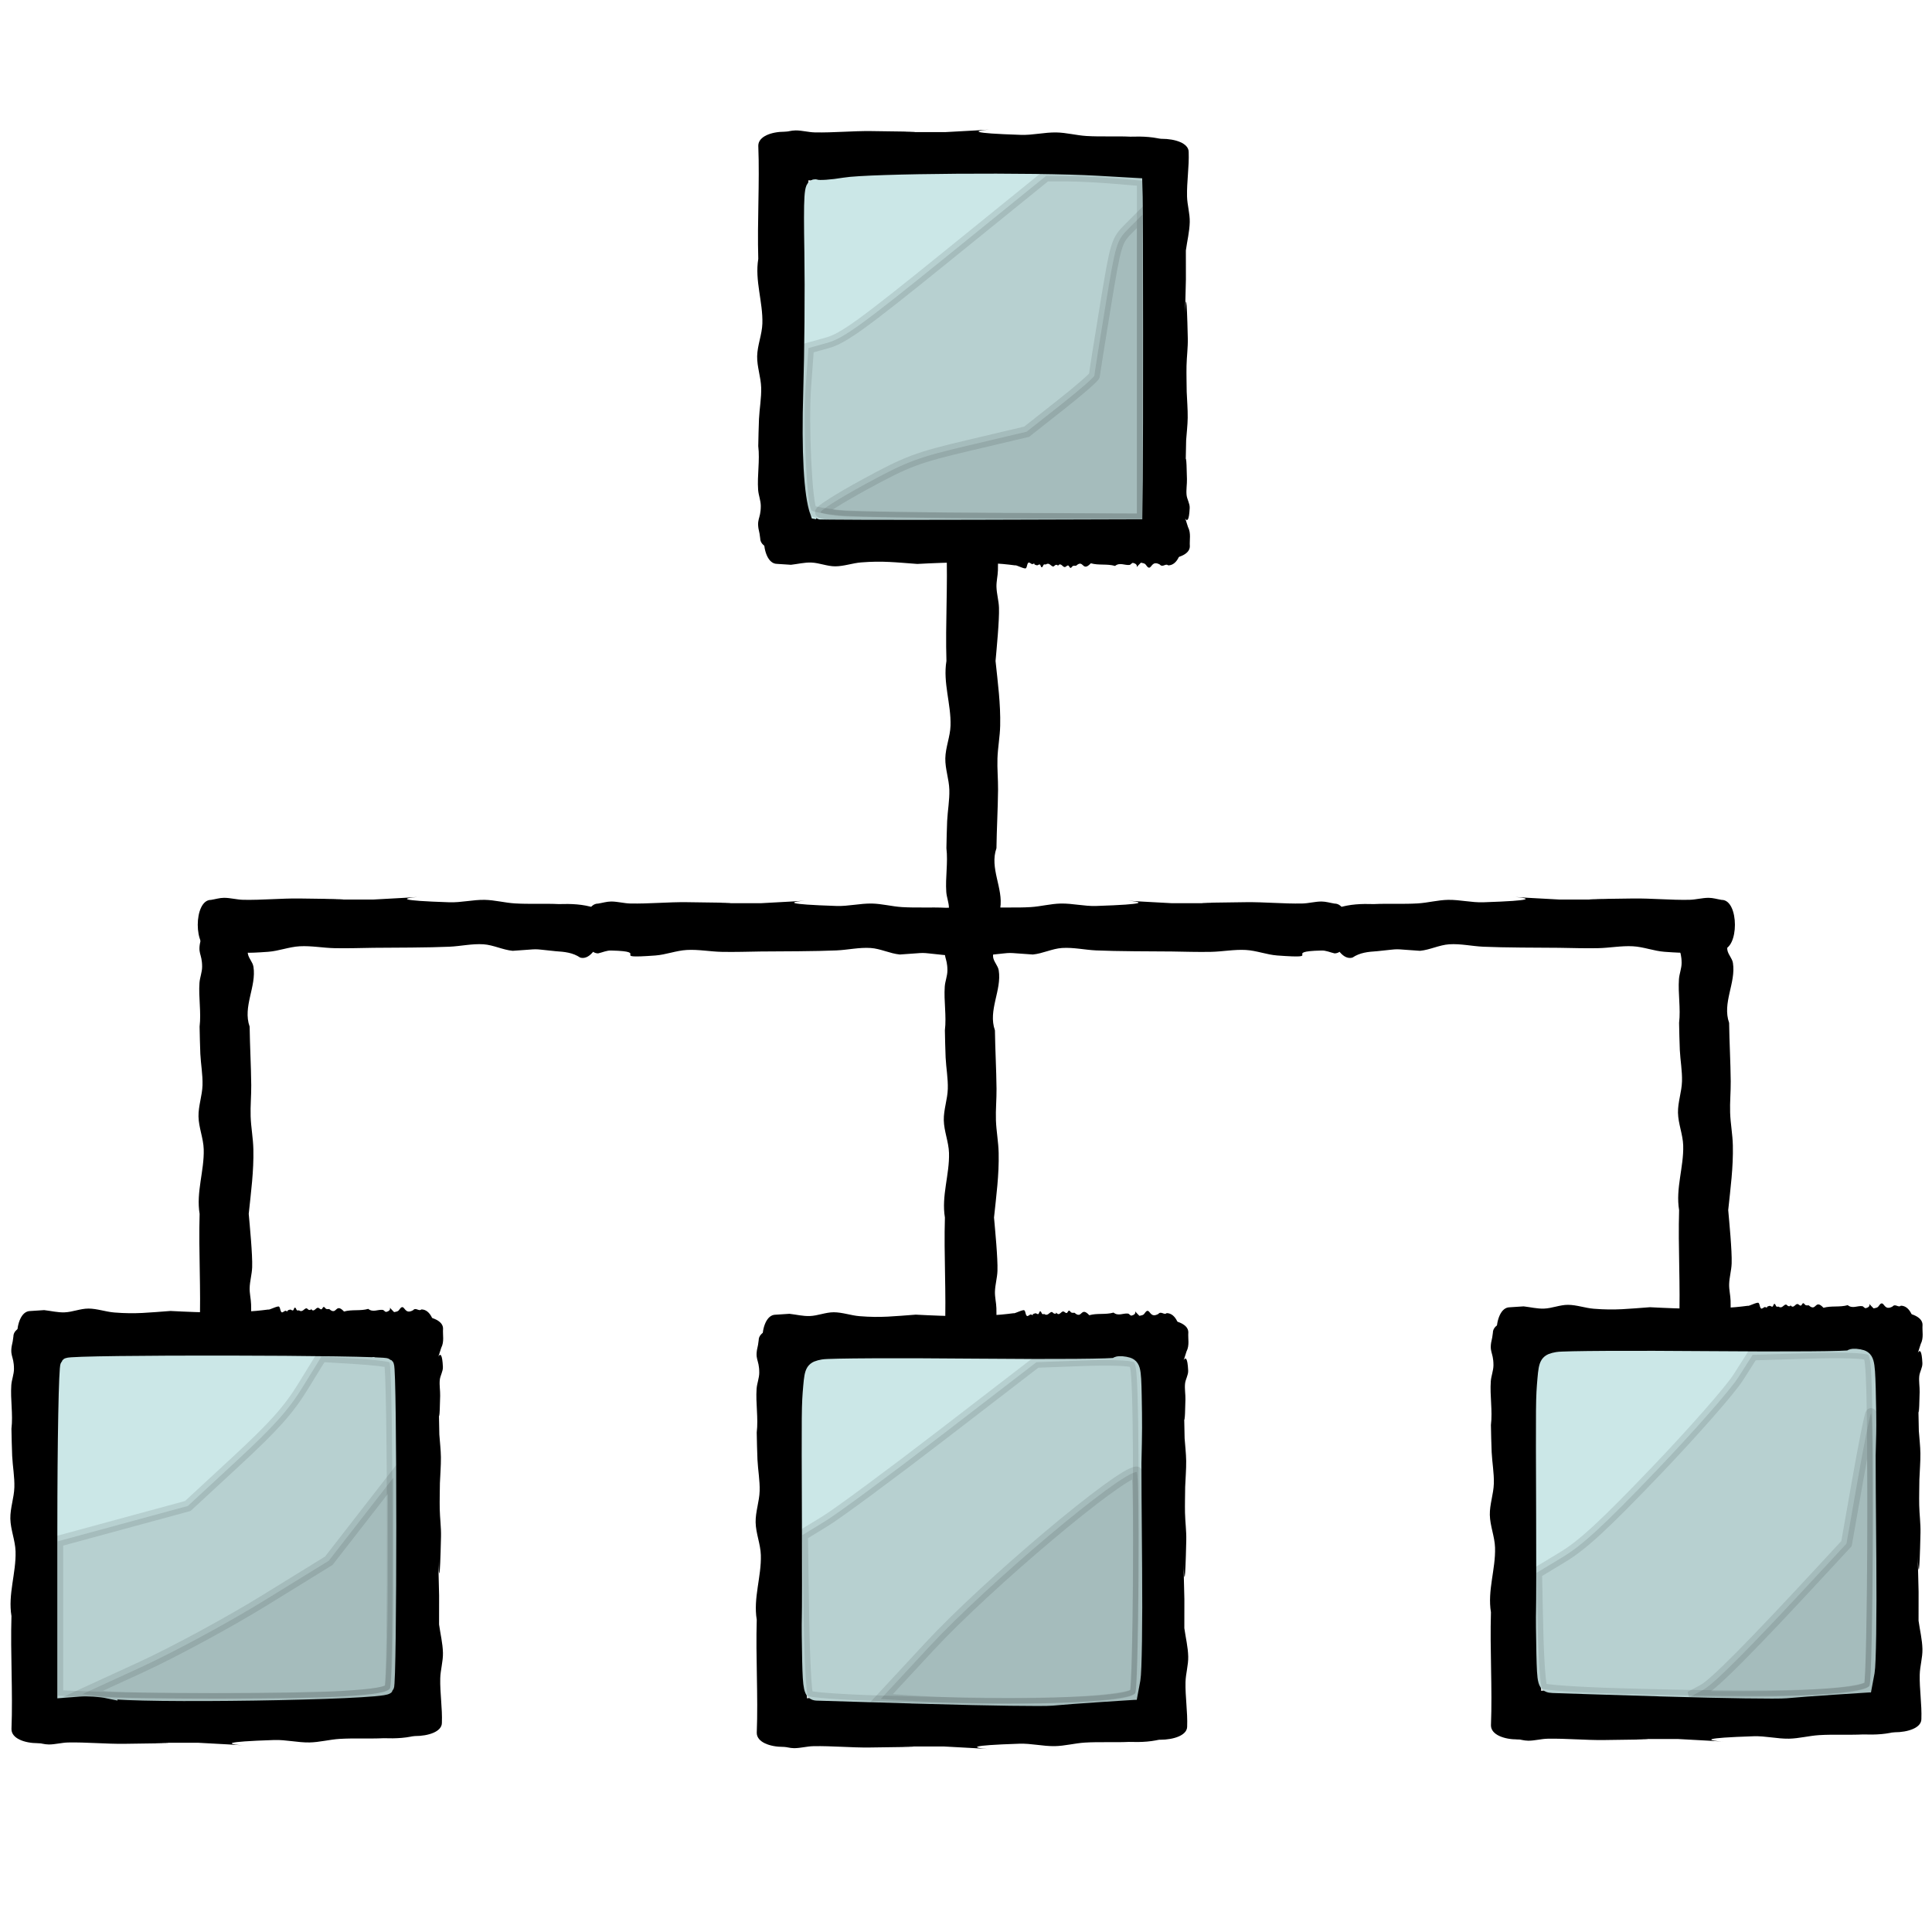 <?xml version="1.0" encoding="UTF-8" standalone="no"?>
<!-- Created with Inkscape (http://www.inkscape.org/) -->

<svg
   xmlns:dc="http://purl.org/dc/elements/1.1/"
   xmlns:cc="http://creativecommons.org/ns#"
   xmlns:rdf="http://www.w3.org/1999/02/22-rdf-syntax-ns#"
   xmlns:svg="http://www.w3.org/2000/svg"
   xmlns="http://www.w3.org/2000/svg"
   xmlns:sodipodi="http://sodipodi.sourceforge.net/DTD/sodipodi-0.dtd"
   xmlns:inkscape="http://www.inkscape.org/namespaces/inkscape"
   width="100"
   height="100"
   viewBox="0 0 100 100"
   id="svg2"
   version="1.1"
   inkscape:version="0.91 r13725"
   sodipodi:docname="logo_sitemap.svg">
  <defs
     id="defs4" />
  <sodipodi:namedview
     id="base"
     pagecolor="#ffffff"
     bordercolor="#666666"
     borderopacity="1.0"
     inkscape:pageopacity="0.0"
     inkscape:pageshadow="2"
     inkscape:zoom="5.6"
     inkscape:cx="72.480672"
     inkscape:cy="56.819106"
     inkscape:document-units="px"
     inkscape:current-layer="layer1"
     showgrid="false"
     units="px"
     inkscape:window-width="1440"
     inkscape:window-height="851"
     inkscape:window-x="0"
     inkscape:window-y="1"
     inkscape:window-maximized="1" />
  <g
     inkscape:label="Layer 1"
     inkscape:groupmode="layer"
     id="layer1"
     transform="translate(0,-952.362)">
    <path
       style="opacity:1;fill:#000000;fill-opacity:1;stroke:#000000;stroke-width:0;stroke-miterlimit:4;stroke-dasharray:none;stroke-opacity:1"
       id="path4146"
       d="m 41.984,959.905 c -0.201,0.894 -0.038,-0.015 -0.071,1.165 -0.008,0.286 -0.083,0.569 -0.075,0.855 0.01,0.36 0.118,0.713 0.13,1.074 0.022,0.674 -0.123,2.124 -0.178,2.762 0.118,1.134 0.265,2.203 0.24,3.347 -0.012,0.566 -0.122,1.128 -0.141,1.694 -0.018,0.541 0.036,1.081 0.031,1.622 -0.01,1.009 -0.069,2.018 -0.083,3.027 -0.367,1.036 0.361,2.072 0.197,3.102 -0.039,0.246 -0.257,0.441 -0.291,0.687 -0.035,0.255 0.142,0.494 0.208,0.743 -0.057,0.081 -0.115,0.162 -0.172,0.242 0,0.86 -2.431,0.86 -2.431,0 l 0,0 c -0.011,-0.081 -0.023,-0.162 -0.034,-0.242 -0.199,-0.797 0.062,-0.699 0.064,-1.43 7.56e-4,-0.284 -0.118,-0.556 -0.138,-0.839 -0.052,-0.752 0.096,-1.511 0.007,-2.263 0.013,-0.469 0.015,-0.938 0.038,-1.407 0.027,-0.541 0.128,-1.079 0.113,-1.62 -0.016,-0.545 -0.218,-1.077 -0.208,-1.622 0.011,-0.572 0.253,-1.122 0.27,-1.694 0.034,-1.118 -0.4,-2.22 -0.212,-3.347 -0.058,-1.953 0.076,-3.906 7.56e-4,-5.856 0,-0.968 2.737,-0.968 2.737,0 z"
       inkscape:connector-curvature="0" />
    <path
       style="opacity:1;fill:#000000;fill-opacity:1;stroke:#000000;stroke-width:0;stroke-miterlimit:4;stroke-dasharray:none;stroke-opacity:1"
       id="path4148"
       d="m 40.505,959.22 c 0.226,-0.036 0.449,-0.107 0.677,-0.108 0.334,-10e-4 0.662,0.096 0.995,0.103 0.974,0.019 1.949,-0.08 2.923,-0.068 6.111,0.073 -2.845,0.048 3.825,0.053 5.764,-0.3 -1.602,-0.038 3.921,0.143 0.61,0.02 1.216,-0.136 1.827,-0.126 0.524,0.009 1.039,0.152 1.562,0.184 0.756,0.046 1.515,-3.8e-4 2.271,0.035 0.645,-0.02 1.253,0.002 1.865,0.197 0.909,0.266 0.156,2.838 -0.753,2.572 l 0,0 c -0.387,-0.259 -0.808,-0.3 -1.272,-0.33 -1.389,-0.139 -0.648,-0.118 -2.223,-0.02 -0.515,-0.048 -0.998,-0.304 -1.514,-0.338 -0.588,-0.038 -1.174,0.099 -1.762,0.126 -1.047,0.048 -2.889,0.049 -3.921,0.056 -0.672,0.006 -1.345,0.033 -2.017,0.019 -0.603,-0.012 -1.205,-0.131 -1.808,-0.098 -0.552,0.03 -1.082,0.245 -1.633,0.286 -2.538,0.186 -0.153,-0.209 -2.285,-0.257 -0.231,-0.005 -0.451,0.099 -0.677,0.148 -0.911,0 -0.911,-2.578 0,-2.578 z"
       inkscape:connector-curvature="0" />
    <path
       style="opacity:1;fill:#000000;fill-opacity:1;stroke:#000000;stroke-width:0;stroke-miterlimit:4;stroke-dasharray:none;stroke-opacity:1"
       id="path4150"
       d="m 61.526,960.23 c 0.029,0.763 -0.103,1.542 -0.085,2.302 0.011,0.443 0.15,0.88 0.14,1.323 -0.011,0.494 -0.134,0.98 -0.201,1.469 5.67e-4,0.499 0.001,0.997 0.002,1.496 -0.11,5.078 -0.014,-1.934 0.098,3.053 0.011,0.477 -0.056,0.952 -0.066,1.429 -0.009,0.445 0.006,0.891 0.009,1.337 0.017,0.447 0.057,0.894 0.052,1.342 -0.005,0.39 -0.054,0.779 -0.081,1.169 -0.049,2.829 -0.018,-0.602 0.042,2.011 0.006,0.272 -0.046,0.544 -0.02,0.815 0.022,0.231 0.173,0.447 0.162,0.679 -0.063,1.382 -0.432,-0.133 -0.088,0.985 0.17,0.333 0.071,0.653 0.096,0.997 0,0.88 -2.696,0.88 -2.696,0 l 0,0 c -0.199,-0.462 0.127,-0.491 0.14,-0.997 -0.062,-0.141 -0.157,-0.273 -0.186,-0.423 -0.036,-0.184 0.001,-0.375 -0.008,-0.562 -0.011,-0.227 -0.061,-0.452 -0.053,-0.679 0.009,-0.273 0.101,-0.542 0.103,-0.815 0.01,-1.918 -0.321,0.046 0.149,-2.011 -0.08,-0.39 -0.223,-0.772 -0.239,-1.169 -0.018,-0.449 0.104,-0.894 0.137,-1.342 0.033,-0.445 0.068,-0.891 0.061,-1.337 -0.007,-0.477 -0.092,-0.952 -0.104,-1.429 -0.012,-0.503 0.022,-1.005 0.033,-1.508 -0.016,-0.515 -0.031,-1.03 -0.047,-1.545 -0.008,-0.499 -0.049,-0.997 -0.025,-1.496 0.024,-0.492 0.181,-0.977 0.17,-1.469 -0.011,-0.447 -0.198,-0.877 -0.236,-1.323 -0.063,-0.758 0.103,-1.543 -0.05,-2.302 0,-0.911 2.791,-0.911 2.791,0 z"
       inkscape:connector-curvature="0" />
    <path
       style="opacity:1;fill:#000000;fill-opacity:1;stroke:#000000;stroke-width:0;stroke-miterlimit:4;stroke-dasharray:none;stroke-opacity:1"
       id="path4152"
       d="m 40.224,978.962 c 0.24,0.04 0.476,0.136 0.719,0.121 0.358,-0.023 0.691,-0.229 1.05,-0.233 0.42,-0.005 0.824,0.183 1.244,0.206 0.446,0.025 0.891,-0.062 1.338,-0.06 3.801,0.009 -0.852,0.167 2.906,0.005 4.315,0.319 -1.488,-0.013 2.428,-0.08 0.322,-0.006 0.633,0.138 0.955,0.139 0.874,0.004 0.857,-0.409 1.685,0.006 0.444,-0.396 0.123,-0.269 0.445,-0.189 0.036,0.009 0.079,-0.022 0.111,-0.004 0.052,0.028 0.063,0.126 0.122,0.13 0.346,0.027 -0.082,-0.271 0.205,-0.036 0.181,-0.108 0.219,-0.016 0.39,0.017 0.035,0.007 0.069,-0.044 0.101,-0.03 0.209,0.085 0.013,0.209 0.21,0.021 0.24,-0.093 0.49,-0.089 0.699,0.035 0.134,0.042 0.685,-0.134 0.706,-0.132 0.061,0.007 0.108,0.057 0.162,0.086 0.255,0.125 0.326,-0.048 0.385,-0.044 0.364,0.021 -0.18,0.273 0.378,-1.3e-4 0.459,-0.056 -0.139,-0.015 0.294,0.061 0.069,0.012 0.139,-0.026 0.209,-0.019 0.393,0.039 0.391,0.127 0.751,-0.103 0.084,0.099 0.126,0.265 0.251,0.296 0.102,0.025 0.163,-0.139 0.263,-0.172 0.178,-0.059 0.604,-0.009 0.824,-0.052 0.16,-0.142 0.279,0.129 0.415,0.091 0.079,-0.022 0.067,-0.176 0.146,-0.196 0.173,-0.045 0.066,0.372 0.416,-0.012 0.085,0.177 0.31,0.129 0.432,0.028 0.985,0 0.985,2.785 0,2.785 l 0,0 c -0.128,-0.124 -0.282,0.129 -0.432,-0.044 -0.401,-0.22 -0.418,0.178 -0.562,0.162 -0.097,-0.011 -0.132,-0.148 -0.216,-0.2 -0.059,-0.036 -0.133,-0.039 -0.2,-0.058 -0.461,0.453 0.021,0.119 -0.402,0.013 -0.069,-0.018 -0.117,0.094 -0.188,0.103 -0.244,0.032 -0.509,-0.147 -0.748,0.052 -0.417,-0.12 -0.849,-0.019 -1.255,-0.137 -0.455,0.488 -0.357,-0.238 -0.763,0.127 -0.054,0.004 -0.112,-0.008 -0.162,0.011 -0.05,0.019 -0.073,0.104 -0.127,0.099 -0.057,-0.005 -0.065,-0.114 -0.123,-0.122 -0.064,-0.009 -0.112,0.082 -0.177,0.08 -0.103,-0.003 -0.158,-0.167 -0.28,-0.132 -0.283,0.228 0.076,-0.011 -0.18,0.02 -0.054,0.007 -0.086,0.089 -0.14,0.084 -0.116,-0.012 -0.2,-0.231 -0.378,-0.105 -0.033,0.001 -0.072,-0.015 -0.1,0.004 -0.049,0.033 -0.051,0.139 -0.11,0.139 -0.058,-1.9e-4 -0.048,-0.119 -0.101,-0.14 -0.049,-0.019 -0.101,0.05 -0.153,0.039 -0.319,-0.069 0.068,-0.158 -0.238,-0.058 -0.071,-0.016 -0.153,-0.122 -0.205,-0.072 -0.073,0.071 -0.053,0.206 -0.122,0.281 -0.061,0.067 -0.529,-0.189 -0.556,-0.146 -1.672,-0.224 -3.389,-0.161 -5.068,-0.075 -1.111,-0.079 -1.788,-0.169 -2.906,-0.079 -0.449,0.036 -0.887,0.201 -1.338,0.203 -0.42,10e-4 -0.824,-0.181 -1.244,-0.196 -0.352,-0.012 -0.7,0.077 -1.05,0.116 -0.24,-0.016 -0.479,-0.031 -0.719,-0.047 -0.914,0 -0.914,-2.585 0,-2.585 z"
       inkscape:connector-curvature="0" />
    <path
       inkscape:connector-curvature="0"
       d="m 51.723,980.72 c -0.201,0.894 -0.038,-0.015 -0.071,1.164 -0.008,0.286 -0.083,0.569 -0.075,0.855 0.01,0.36 0.118,0.713 0.13,1.074 0.022,0.674 -0.123,2.124 -0.178,2.762 0.118,1.134 0.265,2.203 0.24,3.347 -0.012,0.567 -0.122,1.128 -0.141,1.694 -0.018,0.54 0.036,1.081 0.031,1.622 -0.01,1.01 -0.069,2.018 -0.083,3.027 -0.367,1.036 0.361,2.072 0.197,3.102 -0.039,0.246 -0.257,0.441 -0.291,0.687 -0.035,0.255 0.142,0.494 0.208,0.743 -0.057,0.081 -0.115,0.162 -0.172,0.242 0,0.86 -2.431,0.86 -2.431,0 l 0,0 c -0.011,-0.081 -0.023,-0.162 -0.034,-0.242 -0.199,-0.797 0.062,-0.699 0.064,-1.43 7.56e-4,-0.283 -0.118,-0.556 -0.138,-0.839 -0.052,-0.752 0.096,-1.511 0.007,-2.263 0.013,-0.469 0.015,-0.938 0.038,-1.407 0.027,-0.541 0.128,-1.079 0.113,-1.621 -0.016,-0.545 -0.218,-1.077 -0.208,-1.622 0.011,-0.572 0.253,-1.123 0.27,-1.694 0.034,-1.118 -0.4,-2.22 -0.212,-3.347 -0.058,-1.953 0.076,-3.906 7.57e-4,-5.856 0,-0.968 2.737,-0.968 2.737,0 z"
       id="path4154"
       style="opacity:1;fill:#000000;fill-opacity:1;stroke:#000000;stroke-width:0;stroke-miterlimit:4;stroke-dasharray:none;stroke-opacity:1" />
    <path
       inkscape:connector-curvature="0"
       d="m 79.907,1041.668 c -0.201,-0.894 -0.038,0.015 -0.071,-1.165 -0.008,-0.286 -0.083,-0.569 -0.075,-0.855 0.01,-0.36 0.118,-0.713 0.13,-1.074 0.022,-0.674 -0.123,-2.123 -0.178,-2.762 0.118,-1.133 0.265,-2.203 0.24,-3.347 -0.012,-0.567 -0.122,-1.128 -0.141,-1.694 -0.018,-0.54 0.036,-1.081 0.031,-1.622 -0.01,-1.009 -0.069,-2.018 -0.083,-3.027 -0.367,-1.036 0.361,-2.072 0.197,-3.102 -0.039,-0.246 -0.257,-0.441 -0.291,-0.687 -0.035,-0.255 0.142,-0.494 0.208,-0.743 -0.057,-0.081 -0.115,-0.162 -0.172,-0.242 0,-0.86 -2.431,-0.86 -2.431,0 l 0,0 c -0.011,0.081 -0.023,0.162 -0.034,0.242 -0.199,0.797 0.062,0.699 0.064,1.43 7.56e-4,0.283 -0.118,0.556 -0.138,0.839 -0.052,0.752 0.096,1.511 0.007,2.263 0.013,0.469 0.015,0.938 0.038,1.407 0.027,0.541 0.128,1.079 0.113,1.621 -0.016,0.545 -0.218,1.077 -0.208,1.622 0.011,0.572 0.253,1.122 0.27,1.694 0.034,1.117 -0.4,2.22 -0.212,3.347 -0.058,1.953 0.076,3.906 7.56e-4,5.856 0,0.968 2.737,0.968 2.737,0 z"
       id="path4166"
       style="opacity:1;fill:#000000;fill-opacity:1;stroke:#000000;stroke-width:0;stroke-miterlimit:4;stroke-dasharray:none;stroke-opacity:1" />
    <path
       inkscape:connector-curvature="0"
       d="m 78.429,1042.353 c 0.226,0.036 0.449,0.107 0.677,0.108 0.334,0 0.662,-0.096 0.995,-0.103 0.974,-0.019 1.949,0.08 2.923,0.068 6.111,-0.073 -2.845,-0.048 3.825,-0.053 5.764,0.3 -1.602,0.039 3.921,-0.143 0.61,-0.02 1.216,0.136 1.827,0.126 0.524,-0.01 1.039,-0.152 1.562,-0.184 0.756,-0.046 1.515,0 2.271,-0.035 0.645,0.02 1.253,0 1.865,-0.197 0.909,-0.266 0.156,-2.838 -0.753,-2.571 l 0,0 c -0.387,0.259 -0.808,0.3 -1.272,0.33 -1.389,0.139 -0.648,0.118 -2.223,0.02 -0.515,0.048 -0.998,0.304 -1.514,0.338 -0.588,0.038 -1.174,-0.099 -1.762,-0.126 -1.047,-0.048 -2.889,-0.049 -3.921,-0.056 -0.672,-0.01 -1.345,-0.033 -2.017,-0.019 -0.603,0.012 -1.205,0.131 -1.808,0.098 -0.552,-0.03 -1.082,-0.245 -1.633,-0.286 -2.538,-0.186 -0.153,0.209 -2.285,0.257 -0.231,0.01 -0.451,-0.099 -0.677,-0.148 -0.911,0 -0.911,2.578 0,2.578 z"
       id="path4168"
       style="opacity:1;fill:#000000;fill-opacity:1;stroke:#000000;stroke-width:0;stroke-miterlimit:4;stroke-dasharray:none;stroke-opacity:1" />
    <path
       inkscape:connector-curvature="0"
       d="m 99.45,1041.343 c 0.029,-0.763 -0.103,-1.542 -0.085,-2.302 0.011,-0.443 0.15,-0.88 0.14,-1.323 -0.011,-0.494 -0.134,-0.98 -0.201,-1.469 5.67e-4,-0.498 0.001,-0.997 0.002,-1.496 -0.11,-5.078 -0.014,1.934 0.098,-3.053 0.011,-0.477 -0.056,-0.952 -0.066,-1.429 -0.009,-0.446 0.006,-0.891 0.009,-1.337 0.017,-0.447 0.057,-0.894 0.052,-1.342 -0.005,-0.39 -0.054,-0.779 -0.081,-1.169 -0.049,-2.829 -0.018,0.602 0.042,-2.011 0.006,-0.272 -0.046,-0.544 -0.02,-0.815 0.022,-0.231 0.173,-0.447 0.162,-0.679 -0.063,-1.382 -0.432,0.133 -0.088,-0.985 0.17,-0.333 0.071,-0.653 0.096,-0.997 0,-0.88 -2.696,-0.88 -2.696,0 l 0,0 c -0.199,0.462 0.127,0.491 0.14,0.997 -0.062,0.141 -0.157,0.274 -0.186,0.423 -0.036,0.184 0.001,0.374 -0.008,0.561 -0.011,0.227 -0.061,0.452 -0.053,0.679 0.009,0.273 0.101,0.542 0.103,0.815 0.01,1.918 -0.321,-0.046 0.149,2.011 -0.08,0.39 -0.223,0.772 -0.239,1.169 -0.018,0.449 0.104,0.894 0.137,1.342 0.033,0.445 0.068,0.891 0.061,1.337 -0.007,0.477 -0.092,0.952 -0.104,1.429 -0.012,0.503 0.022,1.005 0.033,1.508 -0.016,0.515 -0.031,1.03 -0.047,1.545 -0.008,0.498 -0.049,0.997 -0.025,1.496 0.024,0.492 0.181,0.977 0.17,1.469 -0.011,0.447 -0.198,0.877 -0.236,1.323 -0.063,0.758 0.103,1.543 -0.05,2.302 0,0.911 2.791,0.911 2.791,0 z"
       id="path4170"
       style="opacity:1;fill:#000000;fill-opacity:1;stroke:#000000;stroke-width:0;stroke-miterlimit:4;stroke-dasharray:none;stroke-opacity:1" />
    <path
       inkscape:connector-curvature="0"
       d="m 78.147,1022.61 c 0.24,-0.04 0.476,-0.136 0.719,-0.121 0.358,0.023 0.691,0.229 1.05,0.233 0.42,0 0.824,-0.183 1.244,-0.206 0.446,-0.025 0.891,0.062 1.338,0.061 3.801,-0.01 -0.852,-0.167 2.906,0 4.315,-0.319 -1.488,0.013 2.428,0.081 0.322,0.01 0.633,-0.138 0.955,-0.14 0.874,0 0.857,0.409 1.685,-0.01 0.444,0.396 0.123,0.269 0.445,0.189 0.036,-0.01 0.079,0.022 0.111,0 0.052,-0.028 0.063,-0.126 0.122,-0.13 0.346,-0.027 -0.082,0.271 0.205,0.036 0.181,0.108 0.219,0.016 0.39,-0.017 0.035,-0.01 0.069,0.044 0.101,0.03 0.209,-0.085 0.013,-0.209 0.21,-0.021 0.24,0.093 0.49,0.089 0.699,-0.035 0.134,-0.042 0.685,0.134 0.706,0.132 0.061,-0.01 0.108,-0.058 0.162,-0.086 0.255,-0.125 0.326,0.048 0.385,0.044 0.364,-0.021 -0.18,-0.273 0.378,2e-4 0.459,0.056 -0.139,0.015 0.294,-0.061 0.069,-0.012 0.139,0.026 0.209,0.019 0.393,-0.039 0.391,-0.127 0.751,0.103 0.084,-0.099 0.126,-0.265 0.251,-0.296 0.102,-0.024 0.163,0.139 0.263,0.172 0.178,0.058 0.604,0.01 0.824,0.053 0.16,0.142 0.279,-0.129 0.415,-0.091 0.079,0.022 0.067,0.175 0.146,0.196 0.173,0.045 0.066,-0.372 0.416,0.012 0.085,-0.177 0.31,-0.129 0.432,-0.028 0.985,0 0.985,-2.785 0,-2.785 l 0,0 c -0.128,0.124 -0.282,-0.129 -0.432,0.044 -0.401,0.22 -0.418,-0.178 -0.562,-0.162 -0.097,0.011 -0.132,0.148 -0.216,0.2 -0.059,0.037 -0.133,0.039 -0.2,0.058 -0.461,-0.453 0.021,-0.119 -0.402,-0.013 -0.069,0.017 -0.117,-0.094 -0.188,-0.103 -0.244,-0.032 -0.509,0.147 -0.748,-0.052 -0.417,0.12 -0.849,0.019 -1.255,0.137 -0.455,-0.488 -0.357,0.238 -0.763,-0.127 -0.054,0 -0.112,0.01 -0.162,-0.011 -0.05,-0.019 -0.073,-0.104 -0.127,-0.099 -0.057,0.01 -0.065,0.114 -0.123,0.122 -0.064,0.01 -0.112,-0.082 -0.177,-0.08 -0.103,0 -0.158,0.167 -0.28,0.132 -0.283,-0.228 0.076,0.012 -0.18,-0.02 -0.054,-0.01 -0.086,-0.09 -0.14,-0.084 -0.116,0.012 -0.2,0.231 -0.378,0.105 -0.033,0 -0.072,0.015 -0.1,0 -0.049,-0.033 -0.051,-0.139 -0.11,-0.139 -0.058,2e-4 -0.048,0.119 -0.101,0.14 -0.049,0.019 -0.101,-0.05 -0.153,-0.039 -0.319,0.069 0.068,0.158 -0.238,0.058 -0.071,0.016 -0.153,0.122 -0.205,0.072 -0.073,-0.072 -0.053,-0.206 -0.122,-0.281 -0.061,-0.067 -0.529,0.189 -0.556,0.146 -1.672,0.224 -3.389,0.161 -5.068,0.075 -1.111,0.079 -1.788,0.169 -2.906,0.079 -0.449,-0.036 -0.887,-0.201 -1.338,-0.203 -0.42,0 -0.824,0.181 -1.244,0.196 -0.352,0.012 -0.7,-0.077 -1.05,-0.116 -0.24,0.015 -0.479,0.031 -0.719,0.047 -0.914,0 -0.914,2.585 0,2.585 z"
       id="path4172"
       style="opacity:1;fill:#000000;fill-opacity:1;stroke:#000000;stroke-width:0;stroke-miterlimit:4;stroke-dasharray:none;stroke-opacity:1" />
    <path
       style="opacity:1;fill:#000000;fill-opacity:1;stroke:#000000;stroke-width:0;stroke-miterlimit:4;stroke-dasharray:none;stroke-opacity:1"
       id="path4174"
       d="m 89.646,1020.852 c -0.201,-0.894 -0.038,0.015 -0.071,-1.165 -0.008,-0.286 -0.083,-0.569 -0.075,-0.855 0.01,-0.36 0.118,-0.713 0.13,-1.074 0.022,-0.674 -0.123,-2.123 -0.178,-2.762 0.118,-1.134 0.265,-2.203 0.24,-3.347 -0.012,-0.567 -0.122,-1.128 -0.141,-1.694 -0.018,-0.54 0.036,-1.081 0.031,-1.622 -0.01,-1.01 -0.069,-2.018 -0.083,-3.027 -0.367,-1.036 0.361,-2.072 0.197,-3.102 -0.039,-0.246 -0.257,-0.441 -0.291,-0.687 -0.035,-0.255 0.142,-0.494 0.208,-0.743 -0.057,-0.081 -0.115,-0.162 -0.172,-0.242 0,-0.86 -2.431,-0.86 -2.431,0 l 0,0 c -0.011,0.081 -0.023,0.162 -0.034,0.242 -0.199,0.797 0.062,0.699 0.064,1.43 7.56e-4,0.283 -0.118,0.556 -0.138,0.839 -0.052,0.752 0.096,1.511 0.007,2.263 0.013,0.469 0.015,0.938 0.038,1.407 0.027,0.541 0.128,1.079 0.113,1.621 -0.016,0.545 -0.218,1.077 -0.208,1.622 0.011,0.572 0.253,1.123 0.27,1.694 0.034,1.117 -0.4,2.22 -0.212,3.347 -0.058,1.953 0.076,3.905 7.56e-4,5.856 0,0.968 2.737,0.968 2.737,0 z"
       inkscape:connector-curvature="0" />
    <path
       inkscape:connector-curvature="0"
       d="m 30.957,999.132 c 0.226,-0.036 0.449,-0.107 0.677,-0.108 0.334,0 0.662,0.096 0.995,0.103 0.974,0.019 1.949,-0.08 2.923,-0.068 6.111,0.073 -2.845,0.048 3.825,0.053 5.764,-0.3 -1.602,-0.038 3.921,0.143 0.61,0.02 1.216,-0.136 1.827,-0.126 0.524,0.01 1.039,0.152 1.562,0.184 0.756,0.046 1.515,-4e-4 2.271,0.035 0.645,-0.02 1.253,0 1.865,0.197 0.909,0.266 0.156,2.838 -0.753,2.572 l 0,0 c -0.387,-0.26 -0.808,-0.3 -1.272,-0.33 -1.389,-0.139 -0.648,-0.118 -2.223,-0.02 -0.515,-0.049 -0.998,-0.304 -1.514,-0.338 -0.588,-0.038 -1.174,0.099 -1.762,0.126 -1.047,0.048 -2.889,0.049 -3.921,0.056 -0.672,0.01 -1.345,0.033 -2.017,0.019 -0.603,-0.012 -1.205,-0.131 -1.808,-0.098 -0.552,0.03 -1.082,0.245 -1.633,0.286 -2.538,0.186 -0.153,-0.208 -2.285,-0.257 -0.231,-0.01 -0.451,0.098 -0.677,0.148 -0.911,0 -0.911,-2.578 0,-2.578 z"
       id="path4176"
       style="opacity:1;fill:#000000;fill-opacity:1;stroke:#000000;stroke-width:0;stroke-miterlimit:4;stroke-dasharray:none;stroke-opacity:1" />
    <path
       style="opacity:1;fill:#000000;fill-opacity:1;stroke:#000000;stroke-width:0;stroke-miterlimit:4;stroke-dasharray:none;stroke-opacity:1"
       id="path4178"
       d="m 10.918,998.941 c 0.226,-0.036 0.449,-0.107 0.677,-0.108 0.334,0 0.662,0.096 0.995,0.103 0.974,0.019 1.949,-0.08 2.923,-0.068 6.111,0.073 -2.845,0.048 3.825,0.053 5.764,-0.3 -1.602,-0.038 3.921,0.143 0.61,0.02 1.216,-0.136 1.827,-0.126 0.524,0.01 1.039,0.152 1.562,0.184 0.756,0.046 1.515,-3e-4 2.271,0.035 0.645,-0.02 1.253,0 1.865,0.197 0.909,0.266 0.156,2.838 -0.753,2.572 l 0,0 c -0.387,-0.26 -0.808,-0.3 -1.272,-0.33 -1.389,-0.139 -0.648,-0.118 -2.223,-0.02 -0.515,-0.048 -0.998,-0.304 -1.514,-0.338 -0.588,-0.038 -1.174,0.099 -1.762,0.126 -1.047,0.048 -2.889,0.049 -3.921,0.056 -0.672,0.01 -1.345,0.033 -2.017,0.019 -0.603,-0.012 -1.205,-0.131 -1.808,-0.098 -0.552,0.03 -1.082,0.245 -1.633,0.286 -2.538,0.186 -0.153,-0.208 -2.285,-0.257 -0.231,-0.01 -0.451,0.098 -0.677,0.148 -0.911,0 -0.911,-2.578 0,-2.578 z"
       inkscape:connector-curvature="0" />
    <path
       style="opacity:1;fill:#000000;fill-opacity:1;stroke:#000000;stroke-width:0;stroke-miterlimit:4;stroke-dasharray:none;stroke-opacity:1"
       id="path4180"
       d="m 69.078,999.132 c -0.226,-0.036 -0.449,-0.107 -0.677,-0.108 -0.334,0 -0.662,0.096 -0.995,0.103 -0.974,0.019 -1.949,-0.08 -2.923,-0.068 -6.111,0.073 2.845,0.048 -3.825,0.053 -5.764,-0.3 1.602,-0.038 -3.921,0.143 -0.61,0.02 -1.216,-0.136 -1.827,-0.126 -0.524,0.01 -1.039,0.152 -1.562,0.184 -0.756,0.046 -1.515,-4e-4 -2.271,0.035 -0.645,-0.02 -1.253,0 -1.865,0.197 -0.909,0.266 -0.156,2.838 0.753,2.572 l 0,0 c 0.387,-0.26 0.808,-0.3 1.272,-0.33 1.389,-0.139 0.648,-0.118 2.223,-0.02 0.515,-0.049 0.998,-0.304 1.514,-0.338 0.588,-0.038 1.174,0.099 1.762,0.126 1.047,0.048 2.889,0.049 3.921,0.056 0.672,0.01 1.345,0.033 2.017,0.019 0.603,-0.012 1.205,-0.131 1.808,-0.098 0.552,0.03 1.082,0.245 1.633,0.286 2.538,0.186 0.153,-0.208 2.285,-0.257 0.231,-0.01 0.451,0.098 0.677,0.148 0.911,0 0.911,-2.578 0,-2.578 z"
       inkscape:connector-curvature="0" />
    <path
       inkscape:connector-curvature="0"
       d="m 89.117,998.941 c -0.226,-0.036 -0.449,-0.107 -0.677,-0.108 -0.334,0 -0.662,0.096 -0.995,0.103 -0.974,0.019 -1.949,-0.08 -2.923,-0.068 -6.111,0.073 2.845,0.048 -3.825,0.053 -5.764,-0.3 1.602,-0.038 -3.921,0.143 -0.61,0.02 -1.216,-0.136 -1.827,-0.126 -0.524,0.01 -1.039,0.152 -1.562,0.184 -0.756,0.046 -1.515,-3e-4 -2.271,0.035 -0.645,-0.02 -1.253,0 -1.865,0.197 -0.909,0.266 -0.156,2.838 0.753,2.572 l 0,0 c 0.387,-0.26 0.808,-0.3 1.272,-0.33 1.389,-0.139 0.648,-0.118 2.223,-0.02 0.515,-0.048 0.998,-0.304 1.514,-0.338 0.588,-0.038 1.174,0.099 1.762,0.126 1.047,0.048 2.889,0.049 3.921,0.056 0.672,0.01 1.345,0.033 2.017,0.019 0.603,-0.012 1.205,-0.131 1.808,-0.098 0.552,0.03 1.082,0.245 1.633,0.286 2.538,0.186 0.153,-0.208 2.285,-0.257 0.231,-0.01 0.451,0.098 0.677,0.148 0.911,0 0.911,-2.578 0,-2.578 z"
       id="path4182"
       style="opacity:1;fill:#000000;fill-opacity:1;stroke:#000000;stroke-width:0;stroke-miterlimit:4;stroke-dasharray:none;stroke-opacity:1" />
    <path
       style="opacity:1;fill:#000000;fill-opacity:1;stroke:#000000;stroke-width:0;stroke-miterlimit:4;stroke-dasharray:none;stroke-opacity:1"
       id="path4184"
       d="m 41.905,1042.054 c -0.201,-0.894 -0.038,0.015 -0.071,-1.165 -0.008,-0.286 -0.083,-0.569 -0.075,-0.855 0.01,-0.36 0.118,-0.713 0.13,-1.074 0.022,-0.674 -0.123,-2.124 -0.178,-2.762 0.118,-1.133 0.265,-2.203 0.24,-3.347 -0.012,-0.566 -0.122,-1.128 -0.141,-1.694 -0.018,-0.54 0.036,-1.081 0.031,-1.622 -0.01,-1.009 -0.069,-2.018 -0.083,-3.027 -0.367,-1.036 0.361,-2.072 0.197,-3.102 -0.039,-0.246 -0.257,-0.441 -0.291,-0.687 -0.035,-0.255 0.142,-0.494 0.208,-0.743 -0.057,-0.081 -0.115,-0.162 -0.172,-0.242 0,-0.86 -2.431,-0.86 -2.431,0 l 0,0 c -0.011,0.081 -0.023,0.162 -0.034,0.242 -0.199,0.797 0.062,0.699 0.064,1.43 7.57e-4,0.284 -0.118,0.556 -0.138,0.839 -0.052,0.752 0.096,1.511 0.007,2.263 0.013,0.469 0.015,0.938 0.038,1.407 0.027,0.541 0.128,1.079 0.113,1.621 -0.016,0.545 -0.218,1.077 -0.208,1.622 0.011,0.572 0.253,1.123 0.27,1.694 0.034,1.118 -0.4,2.22 -0.212,3.347 -0.058,1.953 0.076,3.905 7.56e-4,5.856 0,0.968 2.737,0.968 2.737,0 z"
       inkscape:connector-curvature="0" />
    <path
       style="opacity:1;fill:#000000;fill-opacity:1;stroke:#000000;stroke-width:0;stroke-miterlimit:4;stroke-dasharray:none;stroke-opacity:1"
       id="path4186"
       d="m 40.426,1042.739 c 0.226,0.036 0.449,0.107 0.677,0.108 0.334,0 0.662,-0.096 0.995,-0.103 0.974,-0.019 1.949,0.08 2.923,0.068 6.111,-0.073 -2.845,-0.048 3.825,-0.053 5.764,0.3 -1.602,0.038 3.921,-0.143 0.61,-0.02 1.216,0.136 1.827,0.126 0.524,-0.01 1.039,-0.152 1.562,-0.184 0.756,-0.046 1.515,0 2.271,-0.035 0.645,0.02 1.253,0 1.865,-0.197 0.909,-0.266 0.156,-2.838 -0.753,-2.572 l 0,0 c -0.387,0.26 -0.808,0.3 -1.272,0.33 -1.389,0.139 -0.648,0.118 -2.223,0.02 -0.515,0.049 -0.998,0.304 -1.514,0.338 -0.588,0.038 -1.174,-0.099 -1.762,-0.126 -1.047,-0.048 -2.889,-0.049 -3.921,-0.056 -0.672,-0.01 -1.345,-0.033 -2.017,-0.019 -0.603,0.012 -1.205,0.131 -1.808,0.098 -0.552,-0.03 -1.082,-0.245 -1.633,-0.286 -2.538,-0.186 -0.153,0.208 -2.285,0.257 -0.231,0.01 -0.451,-0.098 -0.677,-0.148 -0.911,0 -0.911,2.578 0,2.578 z"
       inkscape:connector-curvature="0" />
    <path
       style="opacity:1;fill:#000000;fill-opacity:1;stroke:#000000;stroke-width:0;stroke-miterlimit:4;stroke-dasharray:none;stroke-opacity:1"
       id="path4188"
       d="m 61.447,1041.729 c 0.029,-0.763 -0.103,-1.542 -0.085,-2.302 0.011,-0.443 0.15,-0.88 0.14,-1.323 -0.011,-0.493 -0.134,-0.98 -0.201,-1.469 5.67e-4,-0.499 0.001,-0.997 0.002,-1.496 -0.11,-5.078 -0.014,1.934 0.098,-3.053 0.011,-0.477 -0.056,-0.952 -0.066,-1.429 -0.009,-0.445 0.006,-0.891 0.009,-1.337 0.017,-0.447 0.057,-0.894 0.052,-1.342 -0.005,-0.39 -0.054,-0.779 -0.081,-1.169 -0.049,-2.829 -0.018,0.602 0.042,-2.011 0.006,-0.272 -0.046,-0.544 -0.02,-0.815 0.022,-0.231 0.173,-0.447 0.162,-0.679 -0.063,-1.382 -0.432,0.133 -0.088,-0.985 0.17,-0.333 0.071,-0.653 0.096,-0.997 0,-0.88 -2.696,-0.88 -2.696,0 l 0,0 c -0.199,0.462 0.127,0.491 0.14,0.997 -0.062,0.141 -0.157,0.273 -0.186,0.423 -0.036,0.184 0.001,0.374 -0.008,0.561 -0.011,0.227 -0.061,0.452 -0.053,0.679 0.009,0.273 0.101,0.542 0.103,0.815 0.01,1.918 -0.321,-0.046 0.149,2.011 -0.08,0.39 -0.223,0.772 -0.239,1.169 -0.018,0.449 0.104,0.894 0.137,1.342 0.033,0.445 0.068,0.891 0.061,1.337 -0.007,0.477 -0.092,0.952 -0.104,1.429 -0.012,0.503 0.022,1.006 0.033,1.508 -0.016,0.515 -0.031,1.03 -0.047,1.545 -0.008,0.498 -0.049,0.998 -0.025,1.496 0.024,0.492 0.181,0.977 0.17,1.469 -0.011,0.447 -0.198,0.877 -0.236,1.323 -0.063,0.758 0.103,1.542 -0.05,2.302 0,0.911 2.791,0.911 2.791,0 z"
       inkscape:connector-curvature="0" />
    <path
       style="opacity:1;fill:#000000;fill-opacity:1;stroke:#000000;stroke-width:0;stroke-miterlimit:4;stroke-dasharray:none;stroke-opacity:1"
       id="path4190"
       d="m 40.145,1022.996 c 0.24,-0.04 0.476,-0.136 0.719,-0.121 0.358,0.023 0.691,0.229 1.05,0.233 0.42,0 0.824,-0.183 1.244,-0.206 0.446,-0.025 0.891,0.062 1.338,0.061 3.801,-0.01 -0.852,-0.167 2.906,0 4.315,-0.319 -1.488,0.013 2.428,0.08 0.322,0.01 0.633,-0.138 0.955,-0.139 0.874,0 0.857,0.409 1.685,-0.01 0.444,0.396 0.123,0.269 0.445,0.189 0.036,-0.01 0.079,0.022 0.111,0 0.052,-0.028 0.063,-0.126 0.122,-0.13 0.346,-0.027 -0.082,0.271 0.205,0.036 0.181,0.108 0.219,0.016 0.39,-0.017 0.035,-0.01 0.069,0.044 0.101,0.03 0.209,-0.085 0.013,-0.209 0.21,-0.021 0.24,0.093 0.49,0.089 0.699,-0.035 0.134,-0.042 0.685,0.135 0.706,0.132 0.061,-0.01 0.108,-0.057 0.162,-0.086 0.255,-0.125 0.326,0.048 0.385,0.044 0.364,-0.022 -0.18,-0.273 0.378,10e-5 0.459,0.056 -0.139,0.015 0.294,-0.062 0.069,-0.012 0.139,0.026 0.209,0.02 0.393,-0.039 0.391,-0.127 0.751,0.103 0.084,-0.099 0.126,-0.265 0.251,-0.296 0.102,-0.024 0.163,0.139 0.263,0.172 0.178,0.058 0.604,0.01 0.824,0.053 0.16,0.142 0.279,-0.129 0.415,-0.092 0.079,0.022 0.067,0.175 0.146,0.196 0.173,0.045 0.066,-0.372 0.416,0.012 0.085,-0.177 0.31,-0.129 0.432,-0.028 0.985,0 0.985,-2.785 0,-2.785 l 0,0 c -0.128,0.124 -0.282,-0.129 -0.432,0.044 -0.401,0.22 -0.418,-0.178 -0.562,-0.162 -0.097,0.011 -0.132,0.148 -0.216,0.2 -0.059,0.037 -0.133,0.039 -0.2,0.058 -0.461,-0.453 0.021,-0.119 -0.402,-0.013 -0.069,0.018 -0.117,-0.093 -0.188,-0.103 -0.244,-0.032 -0.509,0.147 -0.748,-0.052 -0.417,0.12 -0.849,0.019 -1.255,0.137 -0.455,-0.488 -0.357,0.238 -0.763,-0.127 -0.054,0 -0.112,0.01 -0.162,-0.011 -0.05,-0.019 -0.073,-0.104 -0.127,-0.099 -0.057,0.01 -0.065,0.114 -0.123,0.122 -0.064,0.01 -0.112,-0.082 -0.177,-0.08 -0.103,0 -0.158,0.167 -0.28,0.132 -0.283,-0.228 0.076,0.012 -0.18,-0.02 -0.054,-0.01 -0.086,-0.09 -0.14,-0.084 -0.116,0.012 -0.2,0.231 -0.378,0.105 -0.033,0 -0.072,0.015 -0.1,0 -0.049,-0.033 -0.051,-0.139 -0.11,-0.139 -0.058,2e-4 -0.048,0.118 -0.101,0.14 -0.049,0.019 -0.101,-0.05 -0.153,-0.039 -0.319,0.069 0.068,0.158 -0.238,0.058 -0.071,0.016 -0.153,0.122 -0.205,0.072 -0.073,-0.071 -0.053,-0.206 -0.122,-0.281 -0.061,-0.067 -0.529,0.189 -0.556,0.146 -1.672,0.224 -3.389,0.161 -5.068,0.075 -1.111,0.079 -1.788,0.169 -2.906,0.079 -0.449,-0.036 -0.887,-0.201 -1.338,-0.203 -0.42,0 -0.824,0.181 -1.244,0.196 -0.352,0.012 -0.7,-0.077 -1.05,-0.116 -0.24,0.016 -0.479,0.031 -0.719,0.047 -0.914,0 -0.914,2.585 0,2.585 z"
       inkscape:connector-curvature="0" />
    <path
       inkscape:connector-curvature="0"
       d="m 51.644,1021.238 c -0.201,-0.894 -0.038,0.015 -0.071,-1.165 -0.008,-0.286 -0.083,-0.569 -0.075,-0.855 0.01,-0.36 0.118,-0.713 0.13,-1.074 0.022,-0.674 -0.123,-2.123 -0.178,-2.762 0.118,-1.133 0.265,-2.203 0.24,-3.347 -0.012,-0.567 -0.122,-1.128 -0.141,-1.694 -0.018,-0.54 0.036,-1.081 0.031,-1.622 -0.01,-1.009 -0.069,-2.018 -0.083,-3.027 -0.367,-1.036 0.361,-2.072 0.197,-3.102 -0.039,-0.246 -0.257,-0.441 -0.291,-0.687 -0.035,-0.255 0.142,-0.494 0.208,-0.743 -0.057,-0.081 -0.115,-0.162 -0.172,-0.242 0,-0.86 -2.431,-0.86 -2.431,0 l 0,0 c -0.011,0.081 -0.023,0.162 -0.034,0.242 -0.199,0.797 0.062,0.699 0.064,1.43 7.56e-4,0.283 -0.118,0.556 -0.138,0.839 -0.052,0.752 0.096,1.511 0.007,2.263 0.013,0.469 0.015,0.938 0.038,1.407 0.027,0.541 0.128,1.079 0.113,1.621 -0.016,0.545 -0.218,1.077 -0.208,1.622 0.011,0.572 0.253,1.123 0.27,1.694 0.034,1.117 -0.4,2.22 -0.212,3.347 -0.058,1.953 0.076,3.906 7.56e-4,5.856 0,0.968 2.737,0.968 2.737,0 z"
       id="path4192"
       style="opacity:1;fill:#000000;fill-opacity:1;stroke:#000000;stroke-width:0;stroke-miterlimit:4;stroke-dasharray:none;stroke-opacity:1" />
    <path
       inkscape:connector-curvature="0"
       d="m 3.329,1041.863 c -0.201,-0.894 -0.038,0.015 -0.071,-1.165 -0.008,-0.286 -0.083,-0.569 -0.075,-0.855 0.01,-0.36 0.118,-0.713 0.13,-1.074 0.022,-0.674 -0.123,-2.123 -0.178,-2.762 0.118,-1.133 0.265,-2.203 0.24,-3.347 -0.012,-0.567 -0.122,-1.128 -0.141,-1.694 -0.018,-0.54 0.036,-1.081 0.031,-1.622 -0.01,-1.009 -0.069,-2.018 -0.083,-3.027 -0.367,-1.036 0.361,-2.072 0.197,-3.102 -0.039,-0.246 -0.257,-0.441 -0.291,-0.687 -0.035,-0.255 0.142,-0.494 0.208,-0.743 -0.057,-0.081 -0.115,-0.162 -0.172,-0.242 0,-0.86 -2.431,-0.86 -2.431,0 l 0,0 c -0.011,0.081 -0.023,0.162 -0.034,0.242 -0.199,0.797 0.062,0.699 0.064,1.43 7.5619e-4,0.283 -0.118,0.556 -0.138,0.839 -0.052,0.752 0.096,1.511 0.007,2.263 0.013,0.469 0.015,0.938 0.038,1.407 0.027,0.541 0.128,1.079 0.113,1.621 -0.016,0.545 -0.218,1.077 -0.208,1.622 0.011,0.572 0.253,1.122 0.27,1.694 0.034,1.117 -0.4,2.22 -0.212,3.347 -0.058,1.953 0.076,3.906 7.5619e-4,5.856 0,0.968 2.737,0.968 2.737,0 z"
       id="path4194"
       style="opacity:1;fill:#000000;fill-opacity:1;stroke:#000000;stroke-width:0;stroke-miterlimit:4;stroke-dasharray:none;stroke-opacity:1" />
    <path
       inkscape:connector-curvature="0"
       d="m 1.851,1042.548 c 0.226,0.036 0.449,0.107 0.677,0.108 0.334,0 0.662,-0.096 0.995,-0.103 0.974,-0.019 1.949,0.08 2.923,0.068 6.111,-0.073 -2.845,-0.048 3.825,-0.053 5.764,0.3 -1.602,0.039 3.921,-0.143 0.61,-0.02 1.216,0.136 1.827,0.126 0.524,-0.01 1.039,-0.152 1.562,-0.184 0.756,-0.046 1.515,0 2.271,-0.035 0.645,0.02 1.253,0 1.865,-0.197 0.909,-0.266 0.156,-2.838 -0.753,-2.571 l 0,0 c -0.387,0.26 -0.808,0.3 -1.272,0.33 -1.389,0.139 -0.648,0.118 -2.223,0.02 -0.515,0.048 -0.998,0.304 -1.514,0.338 -0.588,0.038 -1.174,-0.099 -1.762,-0.126 -1.047,-0.048 -2.889,-0.049 -3.921,-0.056 -0.672,-0.01 -1.345,-0.033 -2.017,-0.019 -0.603,0.012 -1.205,0.131 -1.808,0.098 -0.552,-0.03 -1.082,-0.245 -1.633,-0.285 -2.538,-0.186 -0.153,0.208 -2.285,0.257 -0.231,0.01 -0.451,-0.099 -0.677,-0.148 -0.911,0 -0.911,2.578 0,2.578 z"
       id="path4196"
       style="opacity:1;fill:#000000;fill-opacity:1;stroke:#000000;stroke-width:0;stroke-miterlimit:4;stroke-dasharray:none;stroke-opacity:1" />
    <path
       inkscape:connector-curvature="0"
       d="m 22.872,1041.538 c 0.029,-0.763 -0.103,-1.542 -0.085,-2.302 0.011,-0.443 0.15,-0.88 0.14,-1.323 -0.011,-0.494 -0.134,-0.98 -0.201,-1.469 5.67e-4,-0.498 0.001,-0.997 0.002,-1.496 -0.11,-5.078 -0.014,1.934 0.098,-3.053 0.011,-0.477 -0.056,-0.952 -0.066,-1.429 -0.009,-0.446 0.006,-0.891 0.009,-1.337 0.017,-0.447 0.057,-0.894 0.052,-1.342 -0.005,-0.39 -0.054,-0.779 -0.081,-1.169 -0.049,-2.829 -0.018,0.602 0.042,-2.011 0.006,-0.272 -0.046,-0.544 -0.02,-0.815 0.022,-0.231 0.173,-0.448 0.162,-0.679 -0.063,-1.382 -0.432,0.133 -0.088,-0.985 0.17,-0.333 0.071,-0.653 0.096,-0.997 0,-0.88 -2.696,-0.88 -2.696,0 l 0,0 c -0.199,0.462 0.127,0.491 0.14,0.997 -0.062,0.141 -0.157,0.274 -0.186,0.423 -0.036,0.184 0.001,0.374 -0.008,0.561 -0.011,0.227 -0.061,0.452 -0.053,0.679 0.009,0.273 0.101,0.541 0.103,0.815 0.01,1.918 -0.321,-0.046 0.149,2.011 -0.08,0.39 -0.223,0.772 -0.239,1.169 -0.018,0.449 0.104,0.894 0.137,1.342 0.033,0.445 0.068,0.891 0.061,1.337 -0.007,0.477 -0.092,0.952 -0.104,1.429 -0.012,0.503 0.022,1.005 0.033,1.508 -0.016,0.515 -0.031,1.03 -0.047,1.545 -0.008,0.498 -0.049,0.997 -0.025,1.496 0.024,0.492 0.181,0.977 0.17,1.469 -0.011,0.447 -0.198,0.877 -0.236,1.323 -0.063,0.758 0.103,1.543 -0.05,2.302 0,0.911 2.791,0.911 2.791,0 z"
       id="path4198"
       style="opacity:1;fill:#000000;fill-opacity:1;stroke:#000000;stroke-width:0;stroke-miterlimit:4;stroke-dasharray:none;stroke-opacity:1" />
    <path
       inkscape:connector-curvature="0"
       d="m 1.569,1022.805 c 0.24,-0.04 0.476,-0.136 0.719,-0.121 0.358,0.023 0.691,0.229 1.05,0.233 0.42,0 0.824,-0.183 1.244,-0.206 0.446,-0.025 0.891,0.062 1.338,0.061 3.801,-0.01 -0.852,-0.167 2.906,0 4.315,-0.319 -1.488,0.013 2.428,0.08 0.322,0.01 0.633,-0.138 0.955,-0.14 0.874,0 0.857,0.409 1.685,-0.01 0.444,0.396 0.123,0.269 0.445,0.189 0.036,-0.01 0.079,0.022 0.111,0 0.052,-0.028 0.063,-0.126 0.122,-0.13 0.346,-0.027 -0.082,0.271 0.205,0.036 0.181,0.108 0.219,0.016 0.39,-0.017 0.035,-0.01 0.069,0.043 0.101,0.03 0.209,-0.085 0.013,-0.209 0.21,-0.021 0.24,0.093 0.49,0.089 0.699,-0.035 0.134,-0.042 0.685,0.134 0.706,0.132 0.061,-0.01 0.108,-0.058 0.162,-0.086 0.255,-0.125 0.326,0.048 0.385,0.044 0.364,-0.021 -0.18,-0.273 0.378,2e-4 0.459,0.056 -0.139,0.015 0.294,-0.062 0.069,-0.012 0.139,0.026 0.209,0.019 0.393,-0.039 0.391,-0.127 0.751,0.103 0.084,-0.099 0.126,-0.265 0.251,-0.296 0.102,-0.024 0.163,0.139 0.263,0.172 0.178,0.058 0.604,0.01 0.824,0.053 0.16,0.142 0.279,-0.129 0.415,-0.091 0.079,0.022 0.067,0.175 0.146,0.196 0.173,0.045 0.066,-0.372 0.416,0.012 0.085,-0.177 0.31,-0.129 0.432,-0.028 0.985,0 0.985,-2.785 0,-2.785 l 0,0 c -0.128,0.124 -0.282,-0.129 -0.432,0.044 -0.401,0.22 -0.418,-0.178 -0.562,-0.162 -0.097,0.011 -0.132,0.148 -0.216,0.2 -0.059,0.037 -0.133,0.039 -0.2,0.058 -0.461,-0.453 0.021,-0.119 -0.402,-0.013 -0.069,0.017 -0.117,-0.094 -0.188,-0.103 -0.244,-0.032 -0.509,0.147 -0.748,-0.052 -0.417,0.12 -0.849,0.019 -1.255,0.137 -0.455,-0.488 -0.357,0.238 -0.763,-0.127 -0.054,0 -0.112,0.01 -0.162,-0.011 -0.05,-0.019 -0.073,-0.104 -0.127,-0.099 -0.057,0.01 -0.065,0.114 -0.123,0.122 -0.064,0.01 -0.112,-0.082 -0.177,-0.08 -0.103,0 -0.158,0.167 -0.28,0.133 -0.283,-0.228 0.076,0.011 -0.18,-0.02 -0.054,-0.01 -0.086,-0.09 -0.14,-0.084 -0.116,0.012 -0.2,0.231 -0.378,0.105 -0.033,0 -0.072,0.015 -0.1,0 -0.049,-0.033 -0.051,-0.139 -0.11,-0.139 -0.058,2e-4 -0.048,0.119 -0.101,0.14 -0.049,0.02 -0.101,-0.05 -0.153,-0.039 -0.319,0.069 0.068,0.158 -0.238,0.058 -0.071,0.016 -0.153,0.122 -0.205,0.072 -0.073,-0.072 -0.053,-0.206 -0.122,-0.281 -0.061,-0.067 -0.529,0.189 -0.556,0.146 -1.672,0.224 -3.389,0.161 -5.068,0.075 -1.111,0.079 -1.788,0.169 -2.906,0.079 -0.449,-0.036 -0.887,-0.201 -1.338,-0.203 -0.42,0 -0.824,0.181 -1.244,0.196 -0.352,0.012 -0.7,-0.077 -1.05,-0.116 -0.24,0.016 -0.479,0.031 -0.719,0.047 -0.914,0 -0.914,2.585 0,2.585 z"
       id="path4200"
       style="opacity:1;fill:#000000;fill-opacity:1;stroke:#000000;stroke-width:0;stroke-miterlimit:4;stroke-dasharray:none;stroke-opacity:1" />
    <path
       style="opacity:1;fill:#000000;fill-opacity:1;stroke:#000000;stroke-width:0;stroke-miterlimit:4;stroke-dasharray:none;stroke-opacity:1"
       id="path4202"
       d="m 13.068,1021.047 c -0.201,-0.894 -0.038,0.015 -0.071,-1.165 -0.008,-0.286 -0.083,-0.569 -0.075,-0.855 0.01,-0.36 0.118,-0.713 0.13,-1.074 0.022,-0.674 -0.123,-2.123 -0.178,-2.762 0.118,-1.134 0.265,-2.203 0.24,-3.347 -0.012,-0.567 -0.122,-1.128 -0.141,-1.694 -0.018,-0.54 0.036,-1.081 0.031,-1.622 -0.01,-1.01 -0.069,-2.018 -0.083,-3.027 -0.367,-1.036 0.361,-2.072 0.197,-3.102 -0.039,-0.246 -0.257,-0.441 -0.291,-0.687 -0.035,-0.255 0.142,-0.494 0.208,-0.743 -0.057,-0.081 -0.115,-0.162 -0.172,-0.242 0,-0.86 -2.431,-0.86 -2.431,0 l 0,0 c -0.011,0.081 -0.023,0.162 -0.034,0.242 -0.199,0.797 0.062,0.699 0.064,1.43 7.56e-4,0.283 -0.118,0.556 -0.138,0.839 -0.052,0.752 0.096,1.51 0.007,2.263 0.013,0.469 0.015,0.938 0.038,1.407 0.027,0.541 0.128,1.079 0.113,1.621 -0.016,0.545 -0.218,1.077 -0.208,1.622 0.011,0.572 0.253,1.123 0.27,1.694 0.034,1.117 -0.4,2.22 -0.212,3.347 -0.058,1.953 0.076,3.905 7.56e-4,5.856 0,0.968 2.737,0.968 2.737,0 z"
       inkscape:connector-curvature="0" />
    <path
       style="opacity:1;fill:#cbe7e7;fill-opacity:1;stroke:#cbe7e7;stroke-width:0.756;stroke-miterlimit:4;stroke-dasharray:none;stroke-dashoffset:0;stroke-opacity:1"
       d="m 5.604,1039.896 c -0.401,-0.085 -1.074,-0.128 -1.494,-0.096 l -0.764,0.059 0,-8.339 c 0,-4.586 0.072,-8.411 0.16,-8.498 0.173,-0.173 16.338,-0.149 16.511,0.024 0.158,0.158 0.156,16.472 -0.002,16.63 -0.307,0.307 -13.077,0.501 -14.411,0.219 z"
       id="path4206"
       inkscape:connector-curvature="0" />
    <path
       style="opacity:1;fill:#cbe7e7;fill-opacity:1;stroke:#cbe7e7;stroke-width:0.764;stroke-miterlimit:4;stroke-dasharray:none;stroke-dashoffset:0;stroke-opacity:1"
       d="m 48.147,1040.18 c -3.046,-0.089 -5.688,-0.168 -5.872,-0.176 -0.288,-0.013 -0.339,-0.242 -0.373,-1.674 -0.021,-0.913 -0.029,-1.917 -0.018,-2.232 0.012,-0.315 0.014,-2.549 0.005,-4.965 -0.021,-5.938 -0.021,-5.985 0.068,-7.017 0.072,-0.833 0.125,-0.915 0.651,-1.012 0.315,-0.058 3.86,-0.075 7.877,-0.037 4.017,0.038 7.305,0.011 7.305,-0.06 0,-0.071 0.201,-0.09 0.446,-0.043 0.421,0.081 0.448,0.173 0.477,1.645 0.027,1.379 0.025,1.896 -0.014,3.469 -0.005,0.21 0.01,2.662 0.035,5.448 0.024,2.786 -0.014,5.377 -0.086,5.758 l -0.13,0.693 -1.653,0.107 c -0.909,0.059 -1.997,0.141 -2.417,0.182 -0.42,0.042 -3.256,0 -6.302,-0.085 z"
       id="path4216"
       inkscape:connector-curvature="0" />
    <path
       style="opacity:1;fill:#cbe7e7;fill-opacity:1;stroke:#cbe7e7;stroke-width:0.764;stroke-miterlimit:4;stroke-dasharray:none;stroke-dashoffset:0;stroke-opacity:1"
       d="m 86.245,1039.794 c -2.993,-0.09 -5.636,-0.172 -5.872,-0.184 -0.408,-0.019 -0.432,-0.105 -0.468,-1.671 -0.021,-0.908 -0.029,-1.909 -0.018,-2.224 0.012,-0.315 0.014,-2.549 0.005,-4.965 -0.021,-5.938 -0.021,-5.985 0.068,-7.017 0.072,-0.832 0.125,-0.915 0.651,-1.012 0.315,-0.058 3.86,-0.077 7.877,-0.042 4.017,0.035 7.305,0.01 7.305,-0.059 0,-0.068 0.195,-0.086 0.433,-0.041 0.403,0.077 0.436,0.19 0.479,1.645 0.025,0.859 0.037,1.905 0.026,2.326 -0.011,0.42 -0.024,0.936 -0.029,1.146 -0.005,0.21 0.01,2.662 0.035,5.448 0.024,2.786 -0.014,5.378 -0.086,5.758 l -0.13,0.693 -1.653,0.107 c -0.909,0.059 -1.997,0.141 -2.417,0.182 -0.42,0.041 -3.213,0 -6.206,-0.088 z"
       id="path4218"
       inkscape:connector-curvature="0" />
    <path
       style="opacity:1;fill:#cbe7e7;fill-opacity:1;stroke:#cbe7e7;stroke-width:0.764;stroke-miterlimit:4;stroke-dasharray:none;stroke-dashoffset:0;stroke-opacity:1"
       d="m 42.304,978.858 c -0.317,-0.873 -0.442,-3.121 -0.346,-6.221 0.063,-2.029 0.089,-5.268 0.058,-7.199 -0.048,-2.996 -0.016,-3.495 0.219,-3.405 0.152,0.058 0.813,0.014 1.471,-0.097 1.282,-0.218 9.859,-0.28 13.083,-0.096 l 1.957,0.112 0.016,0.598 c 0.025,0.945 0.029,12.833 0.006,14.661 l -0.021,1.649 -8.212,0.024 c -4.516,0.013 -8.22,0.002 -8.23,-0.026 z"
       id="path4220"
       inkscape:connector-curvature="0" />
    <path
       style="opacity:0.098;fill:#000000;fill-opacity:1;stroke:#000000;stroke-width:0.567;stroke-miterlimit:4;stroke-dasharray:none;stroke-dashoffset:0;stroke-opacity:1"
       d="m 43.422,979.042 c -0.709,-0.072 -1.346,-0.189 -1.415,-0.258 -0.249,-0.249 -0.45,-4.458 -0.306,-6.416 l 0.146,-1.99 0.985,-0.274 c 0.822,-0.228 1.839,-0.965 6.149,-4.455 l 5.163,-4.182 1.032,0 c 0.567,0 1.689,0.056 2.493,0.124 l 1.461,0.123 0,8.756 0,8.756 -7.209,-0.027 c -3.965,-0.015 -7.789,-0.086 -8.497,-0.158 z"
       id="path4224"
       inkscape:connector-curvature="0" />
    <path
       style="opacity:0.098;fill:#000000;fill-opacity:1;stroke:#000000;stroke-width:0.573;stroke-miterlimit:4;stroke-dasharray:none;stroke-dashoffset:0;stroke-opacity:1"
       d="m 43.66,979.086 c -0.578,-0.039 -1.11,-0.131 -1.182,-0.203 -0.073,-0.073 0.959,-0.726 2.292,-1.452 2.201,-1.198 2.696,-1.384 5.396,-2.021 l 2.973,-0.702 1.754,-1.383 c 0.965,-0.761 1.754,-1.447 1.754,-1.524 0,-0.077 0.253,-1.676 0.562,-3.552 0.552,-3.352 0.574,-3.423 1.241,-4.091 l 0.679,-0.679 0,7.874 0,7.874 -7.209,-0.035 c -3.965,-0.019 -7.682,-0.067 -8.259,-0.106 z"
       id="path4228"
       inkscape:connector-curvature="0" />
    <path
       style="opacity:0.098;fill:#000000;fill-opacity:1;stroke:#000000;stroke-width:0.573;stroke-miterlimit:4;stroke-dasharray:none;stroke-dashoffset:0;stroke-opacity:1"
       d="m 4.559,1040.195 -1.575,-0.064 0,-3.994 0,-3.994 0.621,-0.169 c 0.341,-0.093 1.857,-0.505 3.369,-0.916 l 2.748,-0.747 2.504,-2.316 c 1.945,-1.799 2.717,-2.662 3.458,-3.869 l 0.955,-1.553 1.708,0.103 c 0.94,0.056 1.756,0.15 1.814,0.208 0.19,0.19 0.214,16.578 0.024,16.87 -0.131,0.202 -0.79,0.315 -2.436,0.415 -2.222,0.136 -10.11,0.15 -13.189,0.025 z"
       id="path4236"
       inkscape:connector-curvature="0" />
    <path
       style="opacity:0.098;fill:#000000;fill-opacity:1;stroke:#000000;stroke-width:0.573;stroke-miterlimit:4;stroke-dasharray:none;stroke-dashoffset:0;stroke-opacity:1"
       d="m 45.441,1040.405 c -1.908,-0.058 -3.541,-0.177 -3.628,-0.265 -0.087,-0.087 -0.186,-1.995 -0.22,-4.24 l -0.061,-4.081 1.185,-0.725 c 0.652,-0.399 3.377,-2.412 6.056,-4.475 l 4.871,-3.749 2.408,-0.088 c 1.406,-0.052 2.507,-0.011 2.647,0.097 0.185,0.143 0.238,2.074 0.236,8.516 -0.002,4.597 -0.08,8.453 -0.175,8.603 -0.331,0.523 -4.918,0.663 -13.318,0.407 z"
       id="path4238"
       inkscape:connector-curvature="0" />
    <path
       style="opacity:0.098;fill:#000000;fill-opacity:1;stroke:#000000;stroke-width:0.573;stroke-miterlimit:4;stroke-dasharray:none;stroke-dashoffset:0;stroke-opacity:1"
       d="m 83.635,1040.025 c -2.013,-0.06 -3.732,-0.18 -3.819,-0.267 -0.087,-0.087 -0.188,-1.469 -0.223,-3.071 l -0.064,-2.913 1.353,-0.817 c 1.035,-0.625 2.174,-1.676 4.847,-4.472 1.922,-2.01 3.83,-4.181 4.24,-4.825 l 0.746,-1.171 2.874,-0.089 c 1.714,-0.053 2.971,-0.014 3.113,0.096 0.185,0.143 0.238,2.075 0.236,8.517 -0.002,4.597 -0.08,8.453 -0.175,8.603 -0.331,0.524 -4.688,0.66 -13.127,0.41 z"
       id="path4240"
       inkscape:connector-curvature="0" />
    <path
       style="opacity:0.098;fill:#000000;fill-opacity:1;stroke:#000000;stroke-width:0.573;stroke-miterlimit:4;stroke-dasharray:none;stroke-dashoffset:0;stroke-opacity:1"
       d="m 5.2,1040.164 -0.934,-0.113 3.052,-1.403 c 1.679,-0.771 4.548,-2.325 6.377,-3.453 l 3.325,-2.05 1.671,-2.149 1.671,-2.149 -0.003,5.315 c -0.002,2.923 -0.082,5.44 -0.178,5.593 -0.128,0.203 -0.783,0.314 -2.432,0.415 -2.647,0.162 -11.197,0.157 -12.548,-0.01 z"
       id="path4248"
       inkscape:connector-curvature="0" />
    <path
       style="opacity:0.098;fill:#000000;fill-opacity:1;stroke:#000000;stroke-width:0.573;stroke-miterlimit:4;stroke-dasharray:none;stroke-dashoffset:0;stroke-opacity:1"
       d="m 47.252,1040.406 -1.66,-0.107 2.519,-2.716 c 2.993,-3.227 9.881,-9.028 10.721,-9.028 0.179,0 0.109,11.155 -0.071,11.441 -0.316,0.499 -6.641,0.726 -11.509,0.411 z"
       id="path4250"
       inkscape:connector-curvature="0" />
    <path
       style="opacity:0.098;fill:#000000;fill-opacity:1;stroke:#000000;stroke-width:0.573;stroke-miterlimit:4;stroke-dasharray:none;stroke-dashoffset:0;stroke-opacity:1"
       d="m 88.155,1039.828 c 0.583,-0.313 2.503,-2.252 6.351,-6.414 l 1.069,-1.156 0.583,-3.311 c 0.32,-1.821 0.628,-3.356 0.682,-3.411 0.176,-0.176 0.1,13.799 -0.076,14.078 -0.214,0.338 -2.909,0.572 -6.603,0.573 l -2.674,0 0.668,-0.359 0,0 z"
       id="path4252"
       inkscape:connector-curvature="0" />
  </g>
</svg>
